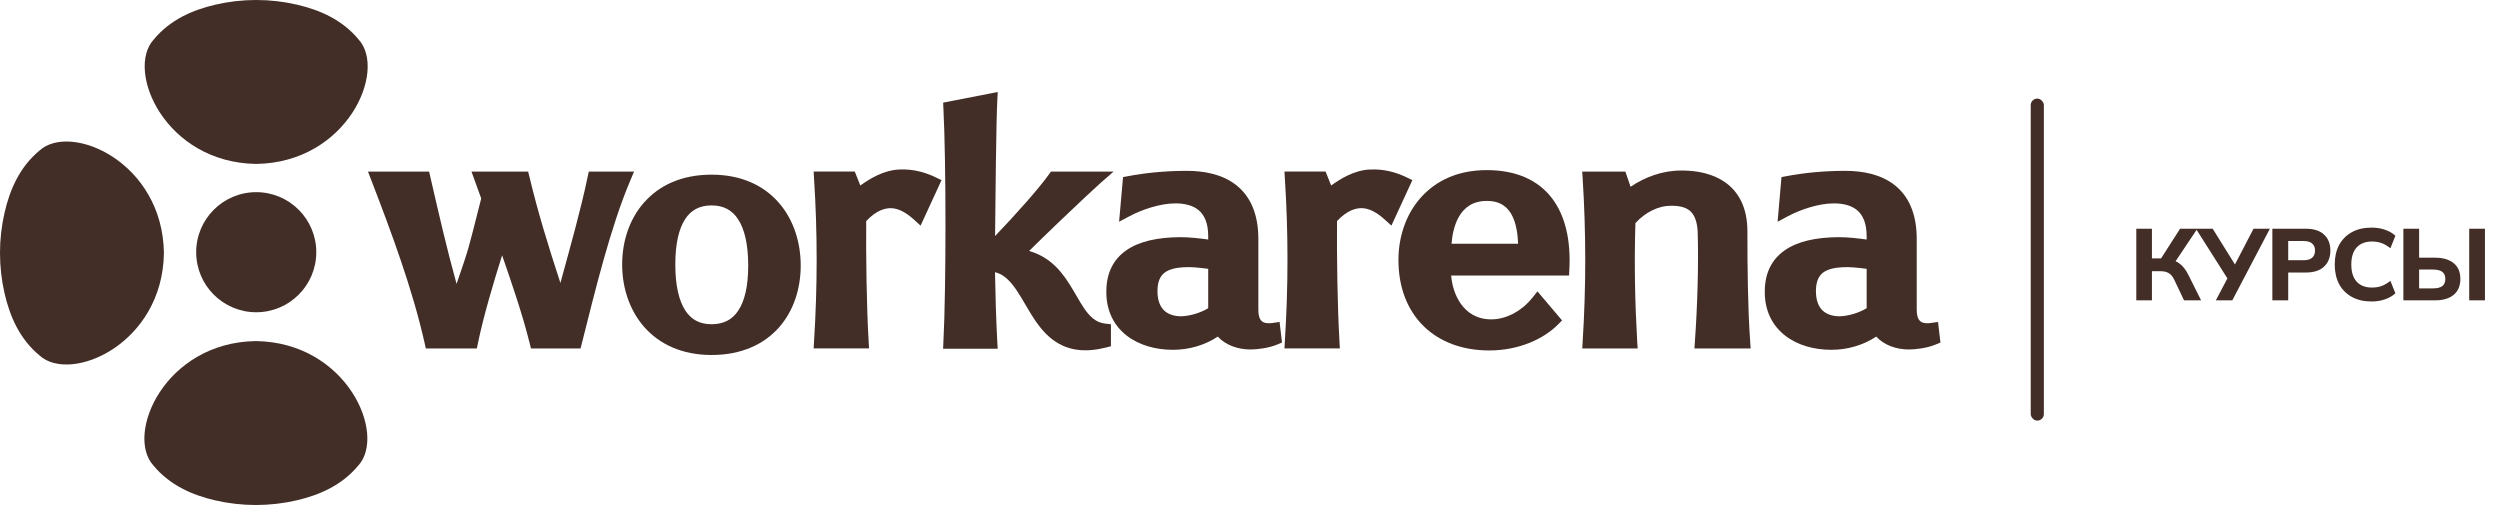 <?xml version="1.0" encoding="UTF-8"?> <svg xmlns="http://www.w3.org/2000/svg" width="283" height="58" viewBox="0 0 283 58" fill="none"><path d="M219.593 38.221L219.385 36.444L218.626 36.555C218.254 36.607 217.837 36.622 217.532 36.466C217.317 36.354 216.974 36.079 216.974 35.06V27.047C216.974 24.139 216.022 22.152 214.437 20.925C212.89 19.727 210.859 19.34 208.888 19.34C206.373 19.34 204.141 19.578 202.214 19.943L201.664 20.047L201.225 25.098L202.43 24.459C203.777 23.744 205.845 23.023 207.593 23.023C208.672 23.023 209.587 23.261 210.227 23.796C210.837 24.31 211.305 25.195 211.305 26.735V27.114C210.294 26.973 209.178 26.847 208.099 26.847C205.57 26.869 203.494 27.315 202.036 28.334C200.533 29.376 199.774 30.961 199.774 32.984C199.752 35.164 200.622 36.845 202.051 37.969C203.457 39.077 205.339 39.598 207.318 39.598C209.059 39.598 210.867 39.114 212.392 38.102C213.24 39.04 214.623 39.561 216.074 39.561C216.878 39.561 218.202 39.397 219.147 38.988L219.66 38.772L219.593 38.221ZM211.305 34.889C210.413 35.424 209.275 35.767 208.255 35.804C207.459 35.804 206.805 35.588 206.351 35.179C205.912 34.777 205.562 34.1 205.562 32.947C205.562 31.794 205.927 31.206 206.366 30.864C206.864 30.492 207.586 30.306 208.501 30.254H208.508C209.356 30.194 210.338 30.306 211.305 30.432V34.889Z" fill="#422E27"></path><path d="M191.863 38.648C192.138 34.801 192.295 30.025 192.176 26.224L192.161 25.978C192.057 24.788 191.677 24.163 191.246 23.821C190.762 23.441 190.048 23.278 189.103 23.293H189.088C187.801 23.293 186.254 23.999 185.13 25.257C184.989 29.72 185.071 34.109 185.331 38.655L185.383 39.444H179.112L179.157 38.648C179.551 32.428 179.543 26.283 179.157 20.213L179.104 19.424H183.992L184.58 21.143C186.172 20.064 188.166 19.305 190.256 19.305H190.569C192.146 19.327 193.887 19.655 195.278 20.629C196.81 21.708 197.807 23.494 197.807 26.186C197.807 30.055 197.844 34.801 198.12 38.648L198.172 39.444H191.811L191.863 38.648Z" fill="#422E27"></path><path d="M175.697 22.456C174.127 20.395 171.657 19.257 168.309 19.257C164.962 19.257 162.499 20.485 160.803 22.404C159.122 24.308 158.303 26.853 158.303 29.427C158.303 32.522 159.308 35.103 161.138 36.903C162.968 38.711 165.549 39.671 168.585 39.671C171.977 39.671 174.752 38.347 176.344 36.755L176.827 36.271L174.038 32.983L173.472 33.697C172.438 35.021 170.682 36.152 168.815 36.152C167.193 36.152 166.07 35.408 165.333 34.344C164.716 33.452 164.366 32.313 164.27 31.19H177.616L177.653 30.483C177.817 27.299 177.237 24.487 175.697 22.456ZM164.314 27.589C164.389 26.555 164.634 25.454 165.133 24.561C165.735 23.505 166.695 22.746 168.309 22.746C169.142 22.746 169.738 22.947 170.184 23.245C170.63 23.542 170.973 23.974 171.226 24.517C171.65 25.41 171.806 26.525 171.85 27.589H164.314Z" fill="#422E27"></path><path d="M159.879 20.393L157.506 25.541L156.754 24.857C155.906 24.076 154.984 23.562 154.128 23.562C153.526 23.562 152.544 23.756 151.353 25.02C151.316 28.859 151.398 34.818 151.629 38.649L151.673 39.438H145.402L145.446 38.642C145.841 32.423 145.841 26.278 145.446 20.207L145.402 19.419H150.059L150.684 20.996C151.711 20.267 153.213 19.299 155.021 19.188H155.252C156.554 19.136 157.915 19.441 159.224 20.073L159.879 20.393Z" fill="#422E27"></path><path d="M145.057 38.221L144.849 36.444L144.09 36.555C143.725 36.607 143.301 36.622 142.996 36.466C142.78 36.354 142.446 36.079 142.446 35.06V27.047C142.446 24.139 141.486 22.152 139.901 20.925C138.354 19.727 136.323 19.34 134.352 19.34C131.837 19.34 129.605 19.578 127.686 19.943L127.128 20.047L126.681 25.098L127.894 24.459C129.241 23.744 131.309 23.023 133.057 23.023C134.136 23.023 135.051 23.261 135.691 23.796C136.301 24.31 136.769 25.195 136.769 26.735V27.114C135.758 26.973 134.642 26.847 133.563 26.847C131.034 26.869 128.958 27.315 127.5 28.334C125.997 29.376 125.238 30.961 125.238 32.984C125.216 35.164 126.086 36.845 127.515 37.969C128.921 39.077 130.81 39.598 132.782 39.598C134.523 39.598 136.338 39.114 137.856 38.102C138.704 39.04 140.087 39.561 141.545 39.561C142.349 39.561 143.666 39.397 144.611 38.988L145.124 38.772L145.057 38.221ZM136.769 34.889C135.877 35.424 134.738 35.767 133.719 35.804C132.923 35.804 132.268 35.588 131.815 35.179C131.376 34.777 131.026 34.1 131.026 32.947C131.026 31.794 131.391 31.206 131.837 30.864C132.328 30.492 133.057 30.306 133.965 30.254H133.972C134.82 30.194 135.802 30.306 136.769 30.432V34.889Z" fill="#422E27"></path><path d="M125.102 36.63L125.757 36.705V39.197L125.199 39.338C122.886 39.926 121.13 39.658 119.731 38.832C118.37 38.029 117.447 36.742 116.688 35.507C115.892 34.22 115.297 33.037 114.524 32.114C113.966 31.452 113.378 30.991 112.634 30.812C112.679 33.461 112.753 35.983 112.894 38.698L112.939 39.48H106.757L106.794 38.698C107.106 32.546 107.106 18.381 106.794 12.266L106.764 11.619L112.946 10.414L112.894 11.366C112.768 13.843 112.686 22.391 112.641 26.721C115 24.266 117.685 21.238 118.742 19.735L118.965 19.423H126.062L124.567 20.725C123.979 21.238 121.918 23.172 119.895 25.107C118.586 26.364 117.321 27.584 116.495 28.41C119.106 29.154 120.431 31.073 121.457 32.806C122.075 33.84 122.543 34.74 123.131 35.447C123.689 36.117 124.284 36.533 125.102 36.63Z" fill="#422E27"></path><path d="M106.581 20.396L104.208 25.544L103.457 24.859C102.608 24.078 101.686 23.565 100.83 23.565C100.228 23.565 99.246 23.758 98.056 25.023C98.018 28.862 98.1 34.821 98.331 38.652L98.376 39.441H92.104L92.149 38.645C92.543 32.425 92.543 26.28 92.149 20.21L92.104 19.421H96.761L97.386 20.998C98.457 20.239 100.042 19.22 101.954 19.183C103.256 19.138 104.617 19.443 105.926 20.076L106.581 20.396Z" fill="#422E27"></path><path d="M88.193 22.985C86.504 21.028 83.96 19.771 80.553 19.771C77.146 19.771 74.616 20.991 72.912 22.918C71.224 24.822 70.428 27.367 70.428 29.941C70.428 32.515 71.224 35.066 72.912 37.001C74.616 38.942 77.168 40.185 80.553 40.185C83.938 40.185 86.497 38.972 88.186 37.06C89.867 35.156 90.641 32.626 90.641 30.06C90.641 27.493 89.867 24.919 88.193 22.985ZM83.566 35.171C82.889 36.182 81.907 36.703 80.553 36.703C79.199 36.703 78.254 36.182 77.577 35.148C76.87 34.062 76.446 32.358 76.446 29.941C76.446 27.523 76.863 25.871 77.562 24.8C78.232 23.773 79.206 23.253 80.553 23.253C81.899 23.253 82.881 23.781 83.558 24.83C84.272 25.923 84.697 27.642 84.697 30.06C84.697 32.478 84.272 34.107 83.566 35.171Z" fill="#422E27"></path><path d="M71.778 19.423L71.339 20.457C69.099 25.747 67.359 32.948 65.863 38.877L65.722 39.443H60.105L59.964 38.877C59.168 35.664 57.985 32.212 56.839 28.901C55.79 32.227 54.734 35.805 54.102 38.848L53.982 39.443H48.202L48.075 38.863C46.677 32.666 44.319 26.335 42.042 20.428L41.655 19.423H48.574L48.708 19.996C49.668 24.155 50.516 27.927 51.684 32.137C53.209 27.666 52.859 28.79 54.473 22.466L53.372 19.423H59.785L59.926 19.989C60.908 24.095 62.062 27.815 63.438 32.033C64.599 27.785 65.737 23.775 66.525 20.011L66.652 19.423H71.778Z" fill="#422E27"></path><path d="M29.005 35.347C32.759 35.347 35.803 32.304 35.803 28.55C35.803 24.796 32.759 21.752 29.005 21.752C25.251 21.752 22.208 24.796 22.208 28.55C22.208 32.304 25.251 35.347 29.005 35.347Z" fill="#422E27"></path><path d="M40.567 52.686C38.709 54.946 36.12 56.05 33.577 56.639C30.546 57.342 27.38 57.342 24.349 56.639C21.806 56.05 19.223 54.946 17.359 52.686C14.159 49.151 18.651 38.757 28.966 38.61C39.281 38.757 43.767 49.151 40.572 52.686H40.567Z" fill="#422E27"></path><path d="M17.398 4.481C19.256 2.22 21.845 1.116 24.388 0.527C27.418 -0.176 30.585 -0.176 33.615 0.527C36.159 1.116 38.742 2.22 40.605 4.481C43.806 8.015 39.314 18.409 28.999 18.557C18.684 18.409 14.198 8.015 17.392 4.481H17.398Z" fill="#422E27"></path><path d="M4.481 40.242C2.22 38.385 1.116 35.796 0.527 33.252C-0.176 30.222 -0.176 27.056 0.527 24.025C1.116 21.482 2.22 18.899 4.481 17.035C8.015 13.835 18.409 18.327 18.557 28.642C18.409 38.957 8.015 43.443 4.481 40.248V40.242Z" fill="#422E27"></path><rect x="229.877" y="11.159" width="1.488" height="36.453" rx="0.744" fill="#422E27"></rect><path d="M241.828 34V25.892H243.599V29.25H244.818L244.508 29.446L246.785 25.892H248.74L246.129 29.791L245.428 29.308C245.972 29.4 246.42 29.588 246.773 29.872C247.133 30.155 247.444 30.558 247.705 31.079L249.165 34H247.233L246.141 31.7C245.972 31.332 245.765 31.075 245.52 30.93C245.274 30.776 244.96 30.7 244.577 30.7H243.599V34H241.828ZM250.832 34L252.281 31.252L252.304 31.769L248.578 25.892H250.476L253.178 30.228H252.845L255.099 25.892H256.95L252.695 34H250.832ZM257.231 34V25.892H261.015C261.927 25.892 262.617 26.115 263.085 26.559C263.56 26.997 263.798 27.598 263.798 28.365C263.798 29.124 263.56 29.73 263.085 30.182C262.617 30.627 261.927 30.849 261.015 30.849H259.025V34H257.231ZM259.025 29.457H260.785C261.214 29.457 261.532 29.362 261.739 29.17C261.954 28.978 262.061 28.71 262.061 28.365C262.061 28.02 261.954 27.756 261.739 27.572C261.532 27.38 261.214 27.284 260.785 27.284H259.025V29.457ZM268.456 34.127C267.589 34.127 266.846 33.954 266.225 33.609C265.604 33.264 265.125 32.781 264.787 32.16C264.458 31.531 264.293 30.791 264.293 29.941C264.293 29.09 264.458 28.354 264.787 27.733C265.125 27.111 265.604 26.628 266.225 26.284C266.846 25.939 267.589 25.766 268.456 25.766C269.015 25.766 269.525 25.846 269.985 26.008C270.445 26.161 270.836 26.387 271.158 26.686L270.595 28.101C270.242 27.825 269.905 27.629 269.583 27.514C269.268 27.399 268.912 27.341 268.513 27.341C267.754 27.341 267.172 27.568 266.765 28.02C266.367 28.465 266.167 29.105 266.167 29.941C266.167 30.776 266.367 31.42 266.765 31.872C267.172 32.325 267.754 32.551 268.513 32.551C268.912 32.551 269.268 32.493 269.583 32.379C269.905 32.264 270.242 32.068 270.595 31.792L271.158 33.206C270.836 33.498 270.445 33.724 269.985 33.885C269.525 34.046 269.015 34.127 268.456 34.127ZM272.062 34V25.892H273.844V29.17H275.65C276.547 29.17 277.248 29.377 277.754 29.791C278.26 30.197 278.513 30.791 278.513 31.573C278.513 32.355 278.26 32.957 277.754 33.379C277.248 33.793 276.547 34 275.65 34H272.062ZM273.844 32.643H275.42C275.903 32.643 276.255 32.555 276.478 32.379C276.7 32.202 276.811 31.934 276.811 31.573C276.811 31.221 276.7 30.956 276.478 30.78C276.255 30.604 275.903 30.515 275.42 30.515H273.844V32.643ZM279.514 34V25.892H281.296V34H279.514Z" fill="#422E27"></path></svg> 
